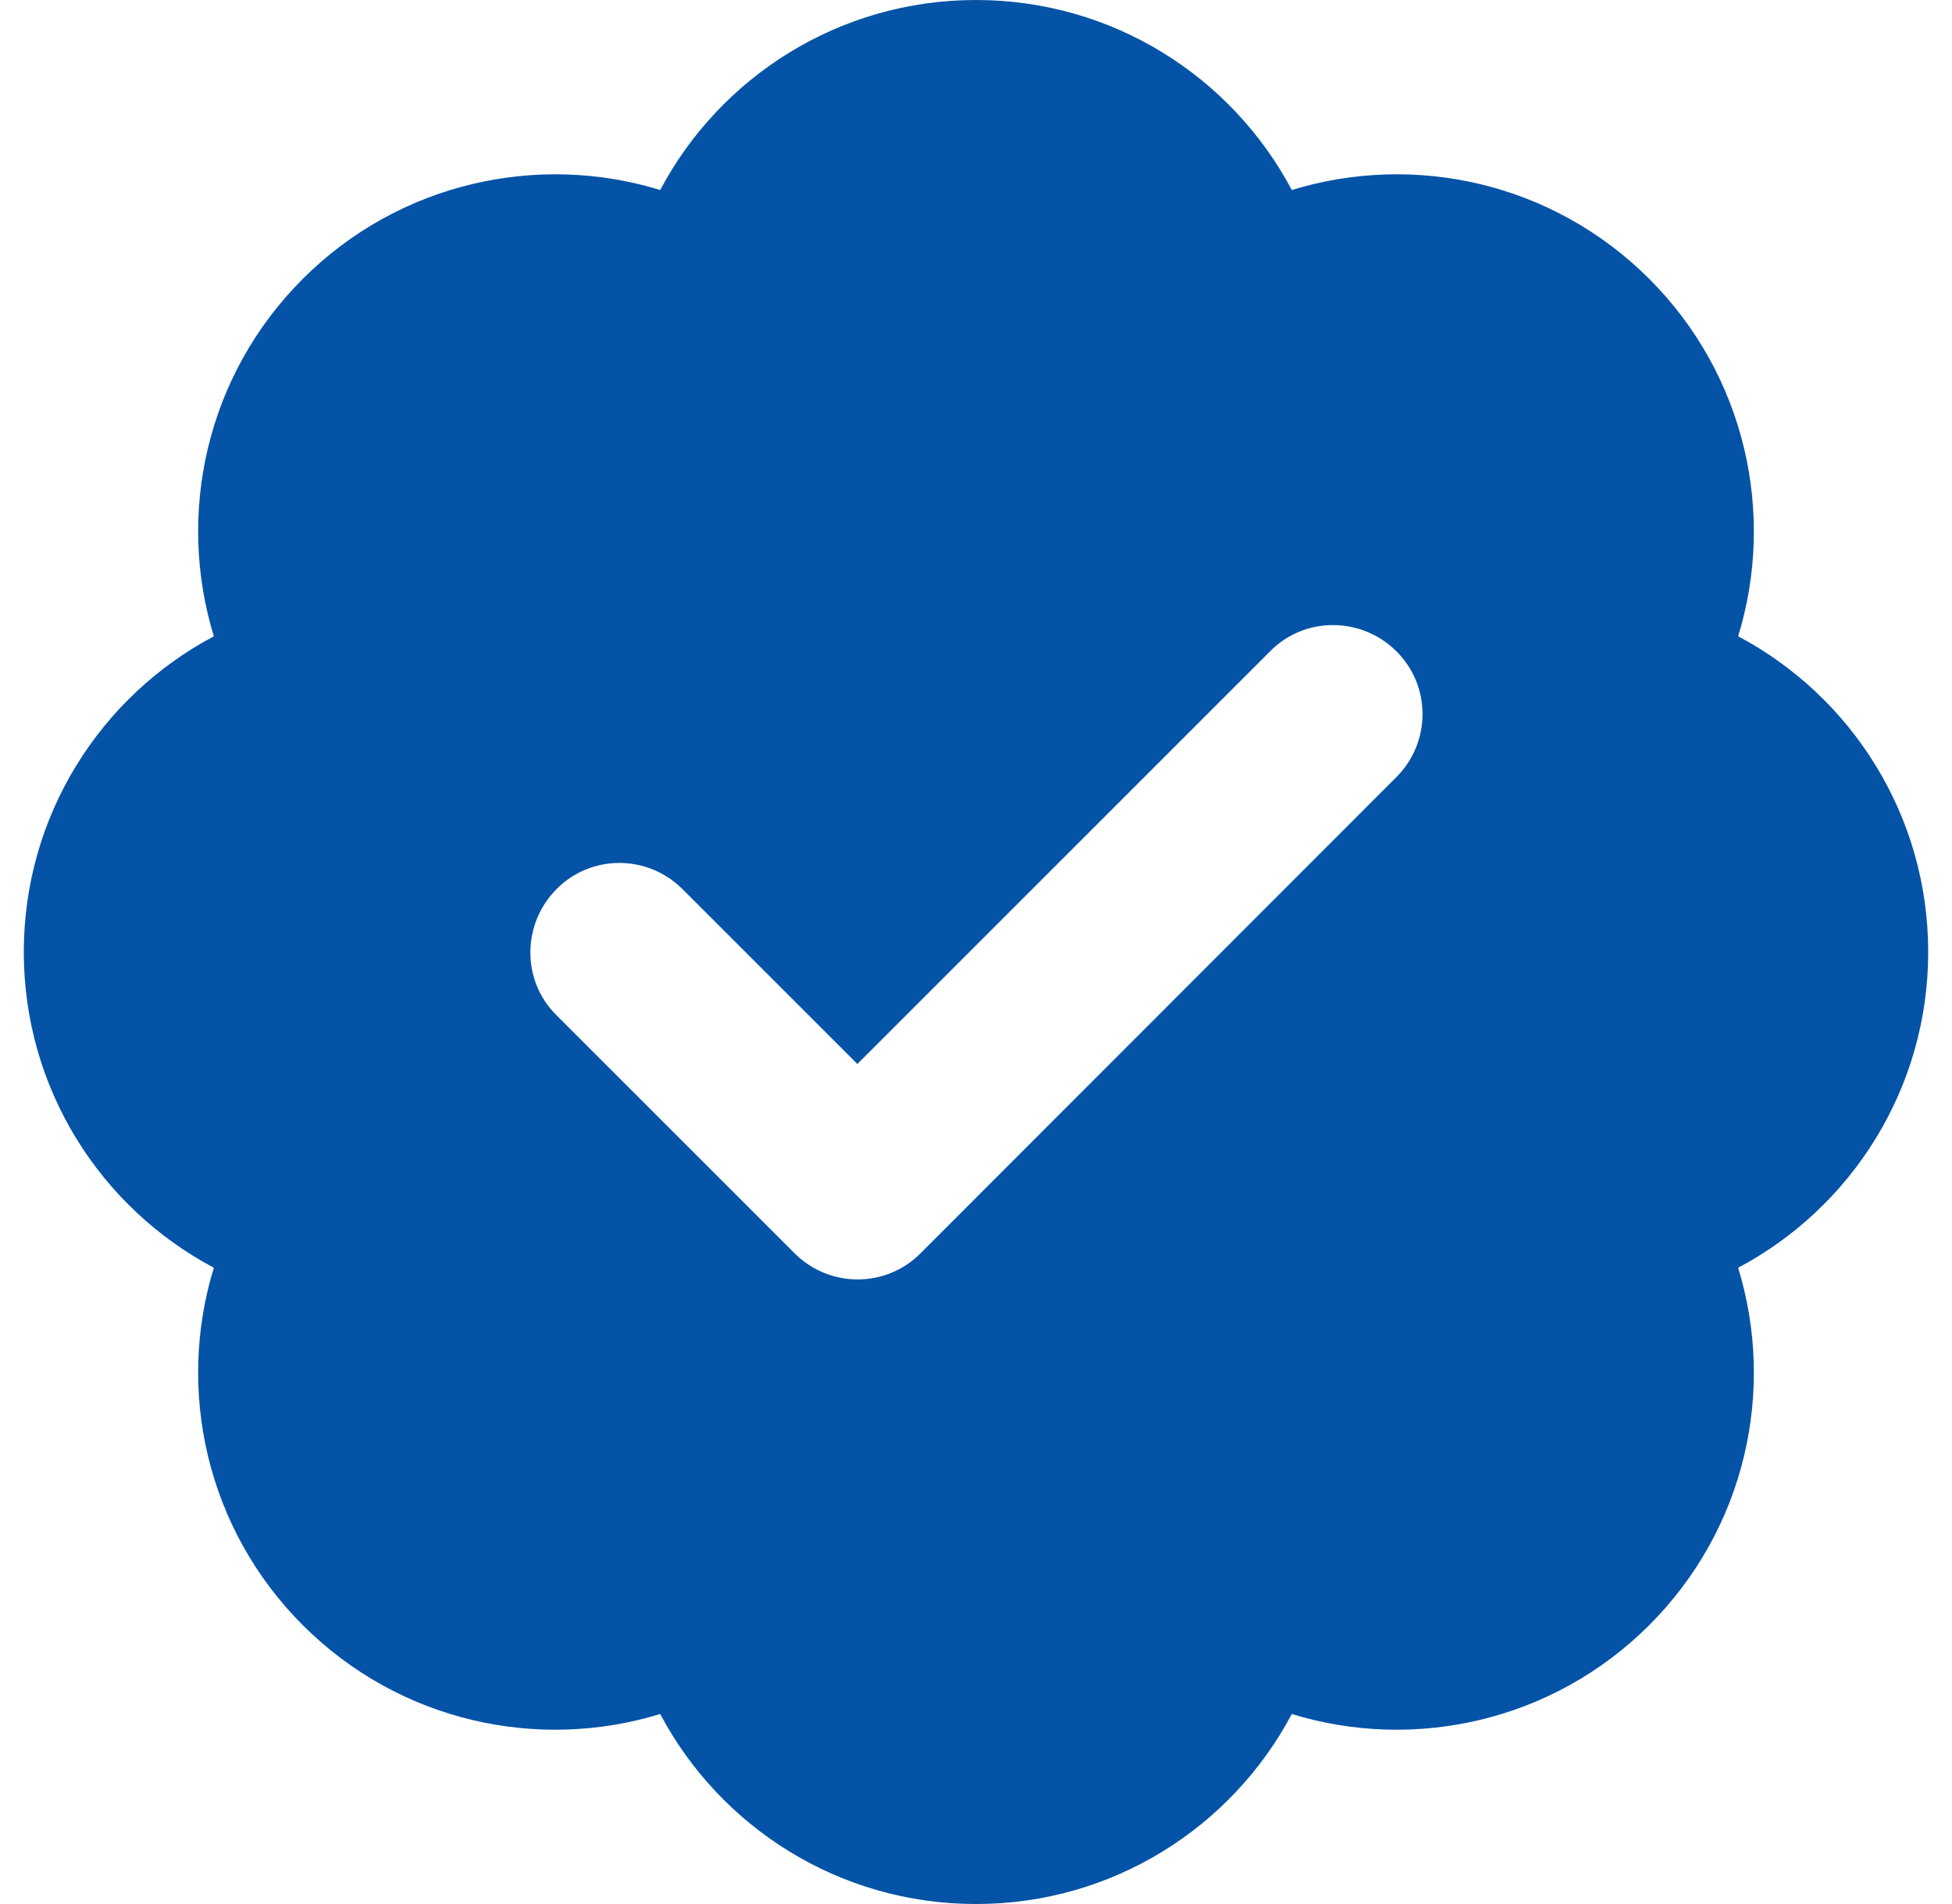 <?xml version="1.0" encoding="UTF-8"?> <svg xmlns="http://www.w3.org/2000/svg" width="41" height="40" viewBox="0 0 41 40" fill="none"><path d="M20.5 0C23.375 0 25.875 1.617 27.133 3.992C29.703 3.203 32.609 3.828 34.641 5.859C36.672 7.891 37.297 10.805 36.508 13.367C38.883 14.625 40.5 17.125 40.5 20C40.5 22.875 38.883 25.375 36.508 26.633C37.297 29.203 36.672 32.109 34.641 34.141C32.609 36.172 29.695 36.797 27.133 36.008C25.875 38.383 23.375 40 20.5 40C17.625 40 15.125 38.383 13.867 36.008C11.297 36.797 8.391 36.172 6.359 34.141C4.328 32.109 3.703 29.195 4.492 26.633C2.117 25.375 0.5 22.875 0.5 20C0.5 17.125 2.117 14.625 4.492 13.367C3.703 10.797 4.328 7.891 6.359 5.859C8.391 3.828 11.305 3.203 13.867 3.992C15.125 1.617 17.625 0 20.5 0ZM29.328 16.328C30.062 15.594 30.062 14.406 29.328 13.68C28.594 12.953 27.406 12.945 26.68 13.68L18.008 22.352L14.336 18.68C13.602 17.945 12.414 17.945 11.688 18.68C10.961 19.414 10.953 20.602 11.688 21.328L16.688 26.328C17.422 27.062 18.609 27.062 19.336 26.328L29.328 16.328Z" fill="#0453A7"></path></svg> 